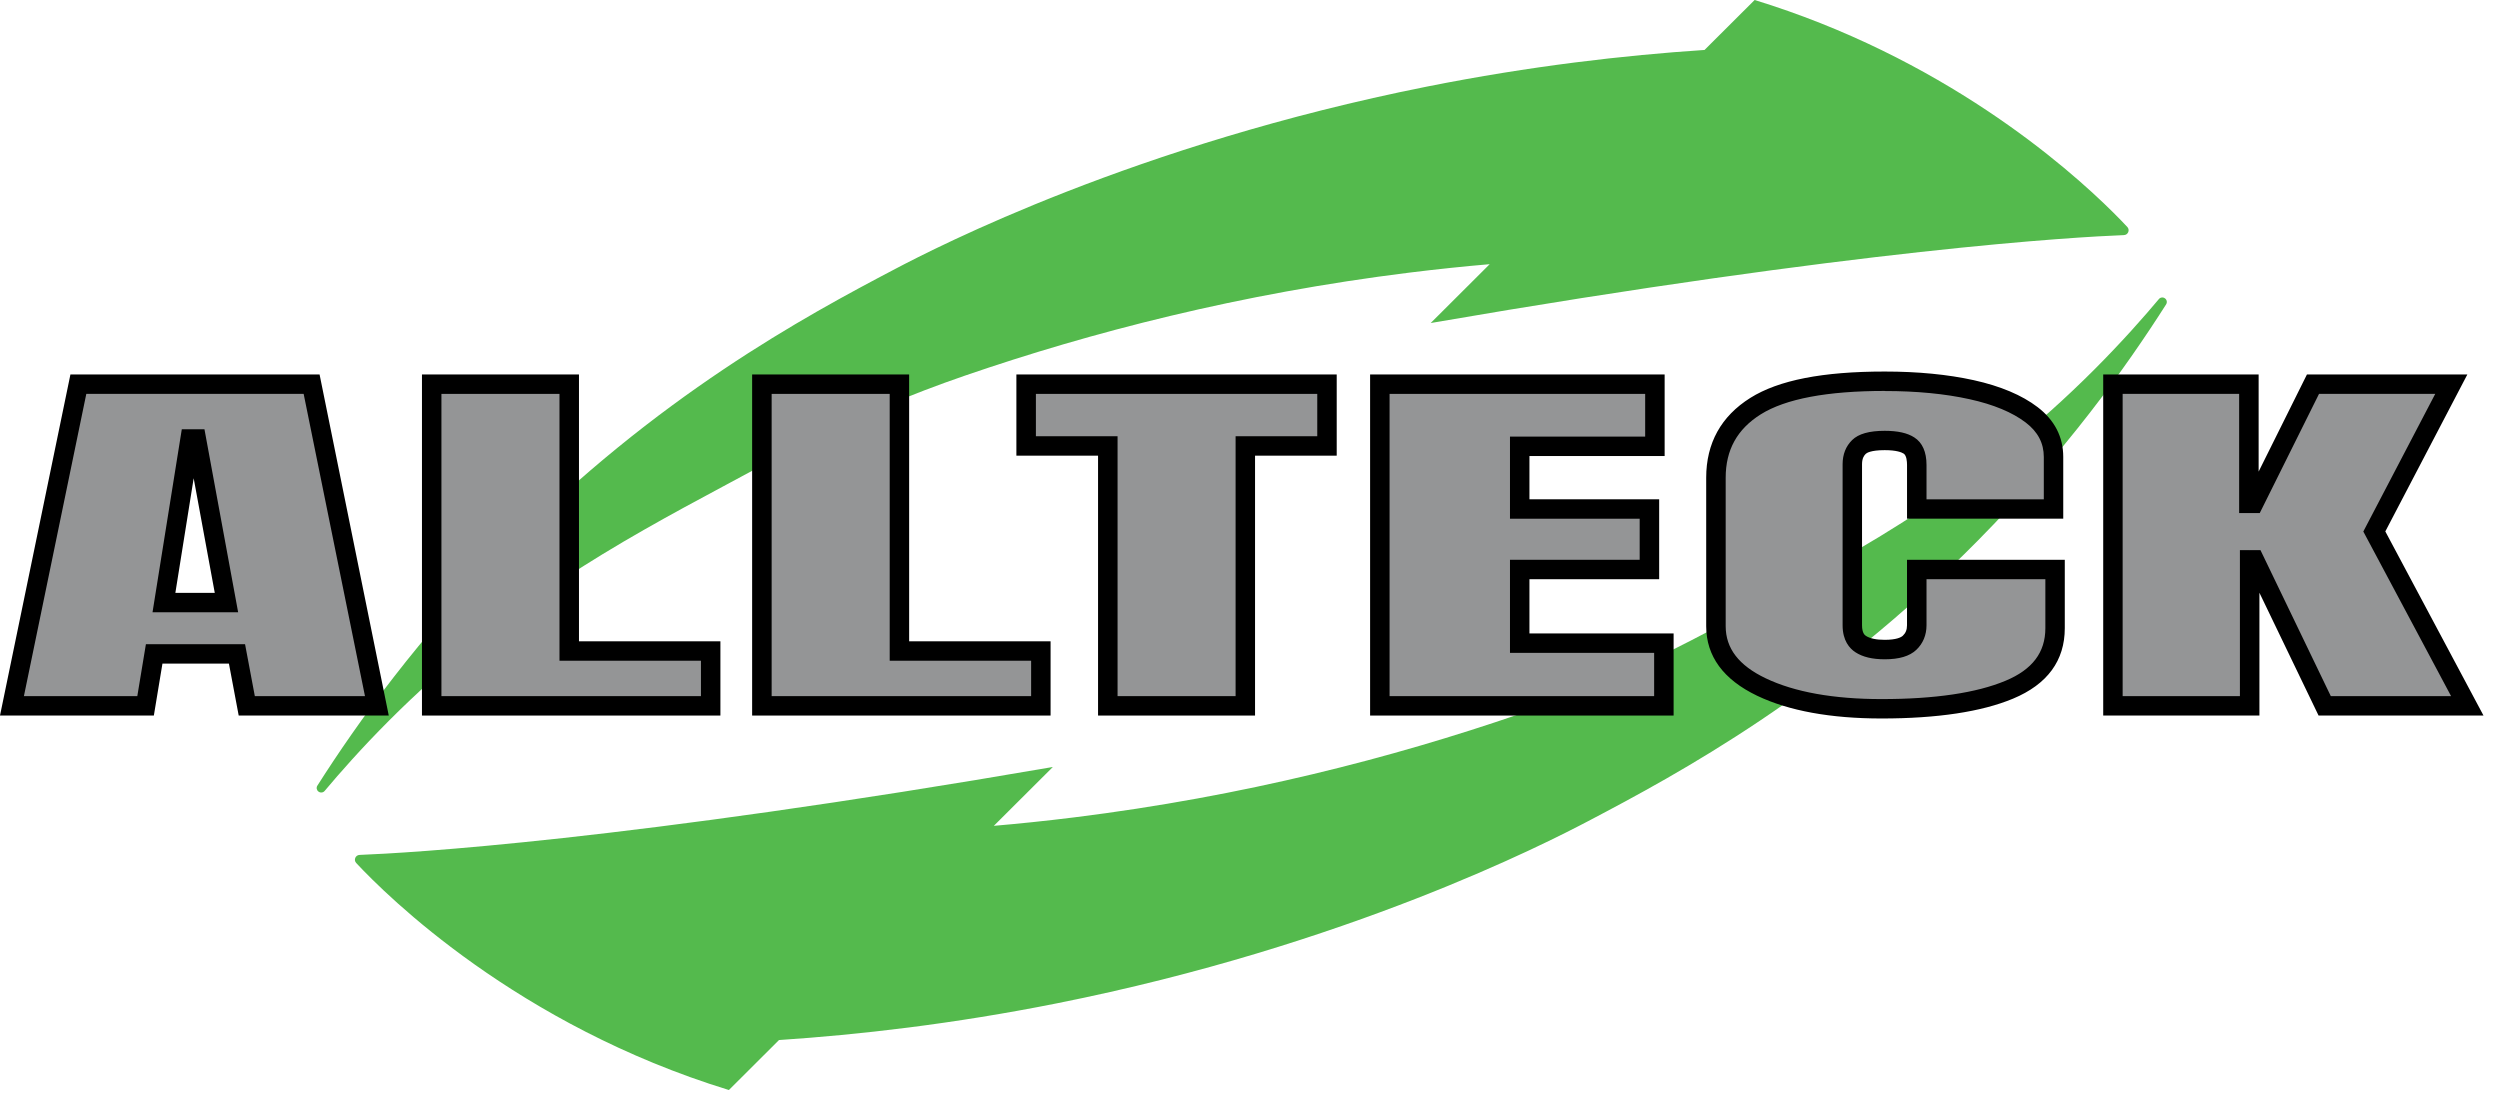 <svg width="117" height="52" viewBox="0 0 117 52" fill="none" xmlns="http://www.w3.org/2000/svg">
<path d="M99.401 11.003C97.157 11.09 87.018 11.656 66.956 15.118C67.716 14.359 68.661 13.418 69.717 12.364C68.568 12.462 67.314 12.591 65.973 12.757C58.013 13.745 51.027 15.562 45.155 17.581C39.937 19.375 36.3 21.448 33.87 22.749C29.011 25.352 23.641 28.28 18.2 33.731C16.911 35.023 15.898 36.176 15.193 37.016C15.122 37.101 14.997 37.114 14.908 37.048C14.908 37.048 14.906 37.048 14.905 37.046C14.817 36.981 14.794 36.861 14.852 36.769C16.748 33.789 19.599 29.828 23.659 25.719C30.754 18.536 37.666 14.808 41.895 12.587C43.834 11.568 53.158 6.768 66.767 4.055C71.629 3.086 76.029 2.585 79.772 2.338L82.117 0C83.186 0.328 84.212 0.692 85.192 1.08C93.289 4.295 98.279 9.251 99.559 10.623C99.69 10.764 99.595 10.994 99.403 11.002L99.401 11.003Z" fill="#54BA4D"/>
<path d="M101.376 14.242C99.481 17.222 96.629 21.183 92.569 25.294C85.475 32.477 78.562 36.205 74.334 38.425C72.395 39.443 63.071 44.244 49.461 46.956C44.601 47.925 40.201 48.426 36.457 48.674C35.618 49.511 34.827 50.299 34.112 51.013C24.202 47.971 18.104 41.926 16.67 40.388C16.539 40.247 16.634 40.018 16.827 40.01C19.071 39.922 29.211 39.358 49.273 35.895C48.512 36.653 47.566 37.596 46.511 38.649C47.66 38.55 48.915 38.422 50.256 38.255C58.215 37.268 65.202 35.449 71.073 33.431C76.292 31.638 79.929 29.564 82.359 28.262C87.218 25.66 92.588 22.731 98.028 17.281C99.318 15.988 100.331 14.837 101.036 13.996C101.106 13.912 101.232 13.897 101.319 13.963C101.322 13.963 101.323 13.965 101.323 13.965C101.41 14.03 101.433 14.15 101.375 14.242H101.376Z" fill="#54BA4D"/>
<path d="M0.559 33.035L3.667 17.98H14.584L17.638 33.035H11.549L11.092 30.605H7.216L6.814 33.035H0.56H0.559ZM7.672 28.201H10.597L9.189 20.545H8.896L7.672 28.201Z" fill="#949596"/>
<path d="M18.195 33.488H11.171L10.714 31.058H7.602L7.2 33.488H0L3.296 17.525H14.956L18.194 33.488H18.195ZM11.927 32.579H17.081L14.211 18.434H4.039L1.119 32.579H6.426L6.828 30.15H11.469L11.926 32.579H11.927ZM11.145 28.655H7.138L8.508 20.09H9.569L11.145 28.655ZM8.207 27.746H10.051L9.064 22.382L8.207 27.746Z" fill="black"/>
<path d="M20.204 33.035V17.98H26.64V30.468H33.26V33.035H20.204Z" fill="#949596"/>
<path d="M33.715 33.488H19.748V17.525H27.096V30.013H33.715V33.488ZM20.659 32.579H32.804V30.922H26.184V18.434H20.659V32.579Z" fill="black"/>
<path d="M35.657 33.035V17.98H42.093V30.468H48.713V33.035H35.657Z" fill="#949596"/>
<path d="M49.167 33.488H35.2V17.525H42.548V30.013H49.167V33.488ZM36.113 32.579H48.257V30.922H41.638V18.434H36.113V32.579Z" fill="black"/>
<path d="M51.843 33.035V20.871H48.022V17.98H62.1V20.871H58.279V33.035H51.842H51.843Z" fill="#949596"/>
<path d="M58.737 33.488H51.389V21.325H47.567V17.525H62.558V21.325H58.736V33.488H58.737ZM52.301 32.579H57.826V20.416H61.648V18.434H48.48V20.416H52.302V32.579H52.301Z" fill="black"/>
<path d="M64.577 33.035V17.98H77.45V20.888H71.123V23.822H77.193V26.654H71.123V30.102H77.87V33.036H64.577V33.035Z" fill="#949596"/>
<path d="M78.325 33.488H64.121V17.525H77.905V21.342H71.578V23.367H77.649V27.107H71.578V29.645H78.325V33.488ZM65.032 32.579H77.414V30.554H70.667V26.198H76.737V24.276H70.667V20.433H76.994V18.434H65.032V32.579Z" fill="black"/>
<path d="M88.059 33.171C85.73 33.171 83.856 32.831 82.436 32.153C81.015 31.475 80.306 30.525 80.306 29.304V22.358C80.306 20.898 80.924 19.78 82.161 19.005C83.398 18.229 85.413 17.841 88.205 17.841C89.729 17.841 91.085 17.973 92.273 18.234C93.461 18.497 94.396 18.889 95.079 19.41C95.762 19.931 96.104 20.589 96.104 21.382V23.82H89.704V21.758C89.704 21.307 89.582 21.004 89.338 20.847C89.094 20.69 88.716 20.612 88.205 20.612C87.608 20.612 87.204 20.713 86.998 20.915C86.791 21.117 86.687 21.388 86.687 21.724V29.26C86.687 29.677 86.818 29.97 87.08 30.141C87.342 30.313 87.717 30.398 88.205 30.398C88.754 30.398 89.14 30.292 89.365 30.081C89.591 29.87 89.704 29.596 89.704 29.26V26.651H96.177V29.396C96.177 30.719 95.463 31.678 94.037 32.275C92.611 32.871 90.617 33.168 88.058 33.168L88.059 33.171Z" fill="#949596"/>
<path d="M88.058 33.625C85.672 33.625 83.714 33.267 82.238 32.563C80.653 31.805 79.85 30.709 79.85 29.305V22.358C79.85 20.739 80.546 19.481 81.918 18.62C83.242 17.791 85.298 17.388 88.204 17.388C89.754 17.388 91.156 17.524 92.371 17.792C93.62 18.068 94.624 18.492 95.357 19.051C96.154 19.661 96.56 20.446 96.56 21.383V24.275H89.249V21.759C89.249 21.599 89.228 21.318 89.092 21.229C88.997 21.169 88.757 21.067 88.205 21.067C87.547 21.067 87.359 21.2 87.317 21.241C87.242 21.314 87.143 21.443 87.143 21.725V29.261C87.143 29.639 87.278 29.729 87.329 29.761C87.513 29.881 87.815 29.944 88.204 29.944C88.764 29.944 88.977 29.823 89.053 29.751C89.186 29.627 89.248 29.472 89.248 29.262V26.198H96.632V29.398C96.632 30.916 95.819 32.025 94.213 32.696C92.738 33.312 90.667 33.625 88.058 33.625ZM88.205 18.296C85.514 18.296 83.562 18.665 82.405 19.39C81.3 20.083 80.762 21.055 80.762 22.358V29.305C80.762 30.344 81.374 31.142 82.634 31.744C83.985 32.39 85.81 32.717 88.06 32.717C90.546 32.717 92.499 32.429 93.862 31.858C95.115 31.336 95.723 30.532 95.723 29.399V27.108H90.161V29.263C90.161 29.722 89.995 30.12 89.68 30.416C89.364 30.711 88.882 30.855 88.207 30.855C87.623 30.855 87.173 30.747 86.833 30.525C86.559 30.346 86.234 29.983 86.234 29.264V21.728C86.234 21.266 86.384 20.885 86.681 20.594C86.98 20.302 87.479 20.162 88.207 20.162C88.814 20.162 89.265 20.263 89.587 20.47C89.969 20.715 90.161 21.15 90.161 21.762V23.369H95.65V21.386C95.65 20.738 95.373 20.21 94.805 19.775C94.178 19.297 93.294 18.929 92.177 18.683C91.026 18.428 89.69 18.3 88.207 18.3L88.205 18.296Z" fill="black"/>
<path d="M98.886 33.035V17.98H105.249V24.011L108.248 17.98H114.72L111.118 24.874L115.47 33.035H108.796L105.285 25.746V33.035H98.885H98.886Z" fill="#949596"/>
<path d="M116.228 33.488H108.509L105.741 27.741V33.488H98.43V17.525H105.704V22.071L107.965 17.525H115.472L111.633 24.871L116.228 33.488ZM109.082 32.579H114.711L110.603 24.875L113.969 18.434H108.53L105.757 24.01H104.792V18.434H99.34V32.579H104.828V25.746H105.79L109.082 32.579Z" fill="black"/>
</svg>
